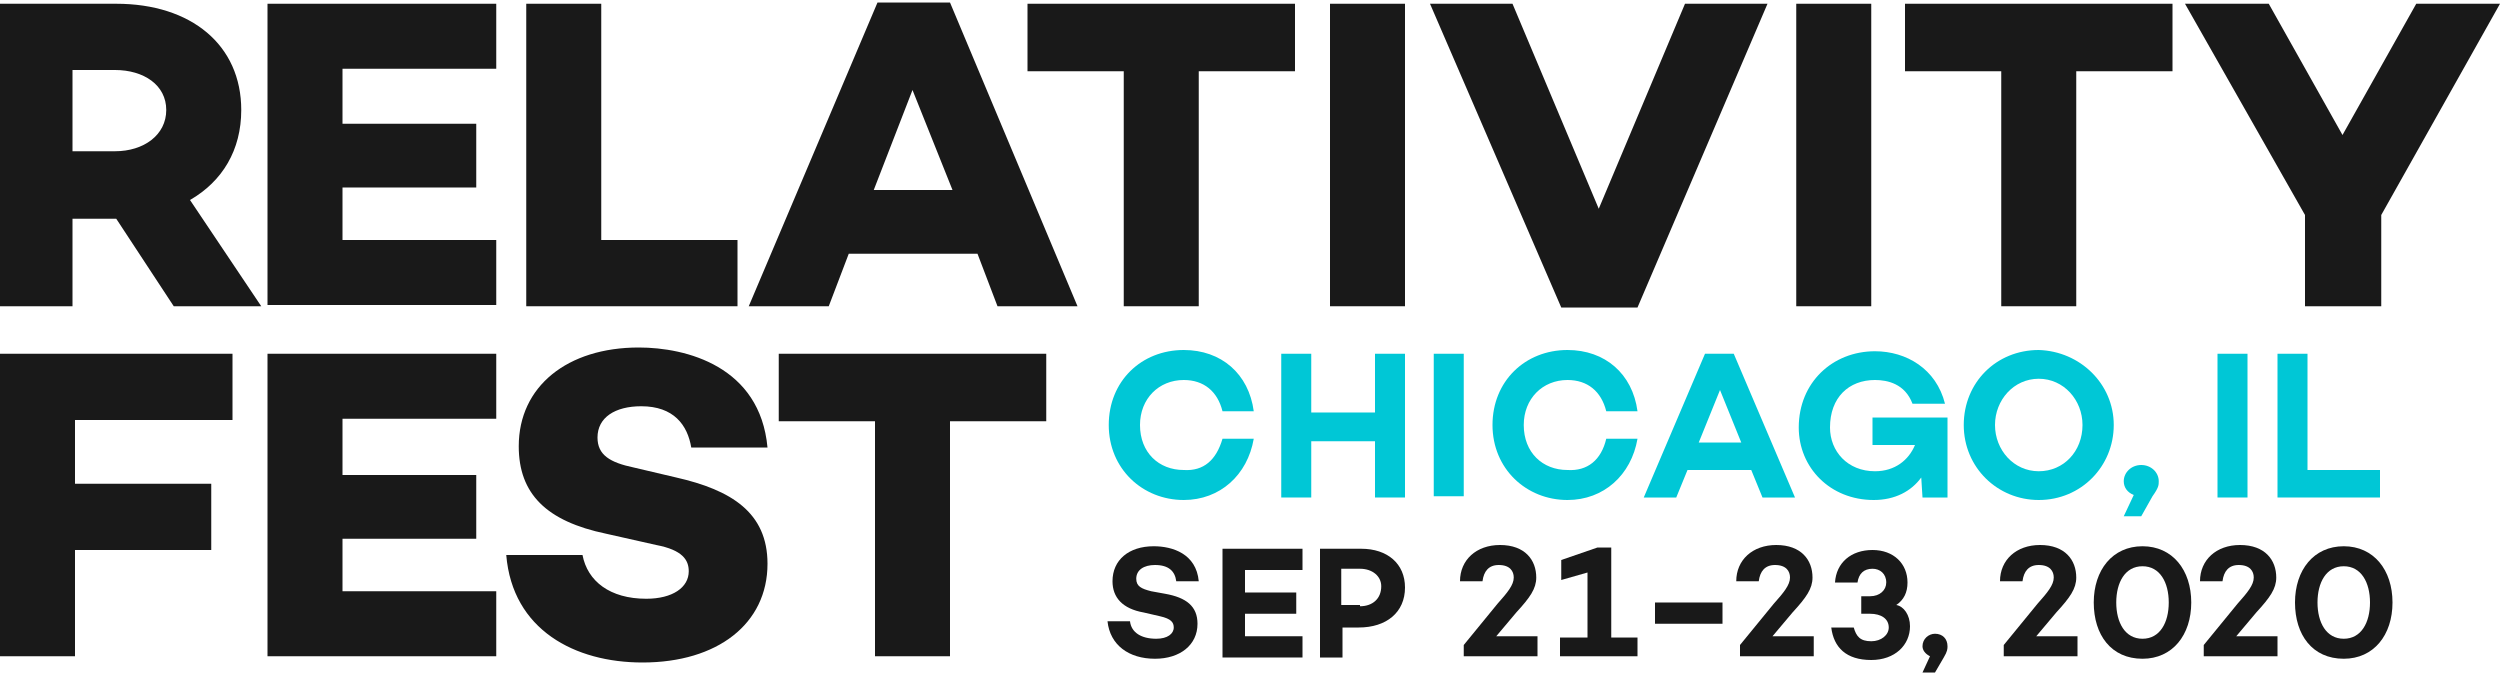 <?xml version="1.0" encoding="utf-8"?>
<!-- Generator: Adobe Illustrator 24.0.1, SVG Export Plug-In . SVG Version: 6.00 Build 0)  -->
<svg version="1.1" id="Layer_1" xmlns="http://www.w3.org/2000/svg" xmlns:xlink="http://www.w3.org/1999/xlink" x="0px" y="0px"
	 viewBox="0 0 200 54" style="enable-background:new 0 0 200 54;" xml:space="preserve">
<style type="text/css">
	.st0{fill:#191919;}
	.st1{fill:#00C7D6;}
</style>
<g>
	<g>
		<g>
			<g id="XMLID_92_">
				<path id="XMLID_99_" class="st0" d="M6,38.7h10.9V44H6v8.5H0V28.3h18.6v5.3H6V38.7z"/>
				<path id="XMLID_97_" class="st0" d="M61.4,35.8h-6.1c-0.3-1.8-1.4-3.3-4-3.3c-2.1,0-3.5,0.9-3.5,2.5c0,1.4,1,2,2.9,2.4l3.4,0.8
					c4.4,1,7.3,2.8,7.3,6.9c0,4.8-4,7.9-10,7.9c-5.4,0-10.4-2.6-10.9-8.6h6.1c0.4,2.1,2.2,3.5,5.1,3.5c2.1,0,3.4-0.9,3.4-2.2
					c0-0.9-0.5-1.7-2.6-2.1l-4-0.9c-4.8-1-7-3.2-7-7c0-4.8,3.9-7.9,9.6-7.9C54.9,27.8,60.8,29.3,61.4,35.8z"/>
				<path id="XMLID_95_" class="st0" d="M76,33.7v18.8h-6V33.7h-7.7v-5.4h21.4v5.4H76z"/>
				<path id="XMLID_93_" class="st0" d="M27.4,38h10.7v5.1H27.4v4.2h12.3v5.2H21.4V28.3h18.3v5.2H27.4V38z"/>
			</g>
			<path id="XMLID_88_" class="st0" d="M9.3,17.5H5.8v7H0V0.3h9.3c6,0,10,3.3,10,8.5c0,3.2-1.5,5.7-4.1,7.2l5.7,8.5h-7L9.3,17.5z
				 M9.2,12.1c2.3,0,4.1-1.3,4.1-3.3c0-2-1.8-3.2-4.1-3.2H5.8v6.5H9.2z"/>
			<path id="XMLID_86_" class="st0" d="M27.4,9.9h10.7v5.1H27.4v4.2h12.3v5.2H21.4V0.3h18.3v5.2H27.4V9.9z"/>
			<path id="XMLID_84_" class="st0" d="M59,24.5H42.1V0.3h6v18.9H59V24.5z"/>
			<path id="XMLID_81_" class="st0" d="M67.9,20.3l-1.6,4.2h-6.4L70.2,0.2h5.8l10.2,24.3h-6.4l-1.6-4.2H67.9z M73,7.2l-3.1,8h6.3
				L73,7.2z"/>
			<path id="XMLID_79_" class="st0" d="M95.9,5.7v18.8h-6V5.7h-7.7V0.3h21.4v5.4H95.9z"/>
			<path id="XMLID_77_" class="st0" d="M112.4,24.5h-6V0.3h6V24.5z"/>
			<path id="XMLID_75_" class="st0" d="M131,24.6h-6.1L114.4,0.3h6.6l6.9,16.4l6.9-16.4h6.6L131,24.6z"/>
			<path id="XMLID_73_" class="st0" d="M149.7,24.5h-6V0.3h6V24.5z"/>
			<path id="XMLID_71_" class="st0" d="M166.1,5.7v18.8h-6V5.7h-7.7V0.3h21.4v5.4H166.1z"/>
			<path id="XMLID_69_" class="st0" d="M190.5,17.2v7.3h-6.1v-7.3l-9.6-16.9h6.7l5.9,10.5l5.9-10.5h6.7L190.5,17.2z"/>
		</g>
		<g>
			<g>
				<path class="st1" d="M97.8,35.1h2.5c-0.5,2.9-2.7,4.9-5.6,4.9c-3.3,0-6-2.5-6-6c0-3.5,2.6-6,6-6c3,0,5.2,1.9,5.6,4.9h-2.5
					c-0.4-1.6-1.5-2.5-3.1-2.5c-2,0-3.5,1.5-3.5,3.6c0,2.2,1.5,3.6,3.5,3.6C96.3,37.7,97.3,36.8,97.8,35.1z"/>
				<path class="st1" d="M112.4,39.8H110v-4.5h-5.1v4.5h-2.4V28.3h2.4v4.7h5.1v-4.7h2.4V39.8z"/>
				<path class="st1" d="M117.1,39.7h-2.4V28.3h2.4V39.7z"/>
				<path class="st1" d="M128.5,35.1h2.5c-0.5,2.9-2.7,4.9-5.6,4.9c-3.3,0-6-2.5-6-6c0-3.5,2.6-6,6-6c3,0,5.2,1.9,5.6,4.9h-2.5
					c-0.4-1.6-1.5-2.5-3.1-2.5c-2,0-3.5,1.5-3.5,3.6c0,2.2,1.5,3.6,3.5,3.6C127,37.7,128.1,36.8,128.5,35.1z"/>
				<path class="st1" d="M135,37.6l-0.9,2.2h-2.6l4.9-11.5h2.3l4.9,11.5h-2.6l-0.9-2.2H135z M137.6,31.2l-1.7,4.2h3.4L137.6,31.2z"
					/>
				<path class="st1" d="M155.7,39.8h-1.9l-0.1-1.6c-0.8,1.1-2.1,1.8-3.8,1.8c-3.5,0-6-2.6-6-5.8c0-3.6,2.7-6.1,6.1-6.1
					c2.5,0,4.9,1.4,5.6,4.2H153c-0.6-1.6-2-1.9-3-1.9c-2.1,0-3.6,1.4-3.6,3.8c0,1.9,1.4,3.5,3.6,3.5c1.6,0,2.7-0.9,3.2-2.1h-3.4
					v-2.2h6V39.8z"/>
				<path class="st1" d="M169.1,34c0,3.3-2.6,6-6,6c-3.3,0-6-2.6-6-6s2.6-6,6-6C166.4,28.1,169.1,30.7,169.1,34z M166.6,34
					c0-2-1.5-3.7-3.5-3.7c-2,0-3.5,1.7-3.5,3.7c0,2,1.5,3.7,3.5,3.7C165.1,37.7,166.6,36.1,166.6,34z"/>
				<path class="st1" d="M179.8,39.8h-2.4V28.3h2.4V39.8z"/>
				<path class="st1" d="M190.5,39.8h-8.3V28.3h2.4v9.3h5.8V39.8z"/>
			</g>
			<path class="st1" d="M170.7,39.6c-0.5-0.2-0.8-0.6-0.8-1.1c0-0.7,0.6-1.3,1.4-1.3c0.8,0,1.4,0.6,1.4,1.3c0,0.3,0,0.5-0.5,1.2
				l-0.9,1.6h-1.4L170.7,39.6z"/>
		</g>
	</g>
	<g>
		<path class="st0" d="M95.9,46.5h-1.8c-0.1-0.8-0.6-1.3-1.7-1.3c-0.9,0-1.5,0.4-1.5,1.1c0,0.6,0.4,0.8,1.2,1l1.1,0.2
			c1.7,0.3,2.6,1,2.6,2.4c0,1.7-1.4,2.8-3.4,2.8c-2.1,0-3.6-1.1-3.8-3h1.8c0.1,0.9,0.9,1.4,2.1,1.4c0.9,0,1.4-0.4,1.4-0.9
			c0-0.4-0.2-0.7-1.1-0.9L91.5,49c-1.7-0.3-2.5-1.2-2.5-2.5c0-1.7,1.3-2.8,3.3-2.8C93.8,43.7,95.7,44.3,95.9,46.5z"/>
		<path class="st0" d="M99.6,47.4h4.1v1.7h-4.1v1.8h4.6v1.7h-6.4v-8.7h6.4v1.7h-4.6V47.4z"/>
		<path class="st0" d="M108.9,43.9c2.1,0,3.5,1.2,3.5,3.1c0,2-1.5,3.2-3.7,3.2h-1.3v2.4h-1.8v-8.7H108.9z M108.8,48.5
			c1,0,1.7-0.6,1.7-1.6c0-0.8-0.7-1.4-1.7-1.4h-1.5v2.9H108.8z"/>
		<path class="st0" d="M123,52.5h-5.9v-0.9l2.7-3.3c0.8-0.9,1.3-1.5,1.3-2.1c0-0.5-0.3-1-1.2-1c-0.8,0-1.2,0.5-1.3,1.3h-1.8
			c0-1.7,1.3-2.9,3.2-2.9c2,0,2.9,1.2,2.9,2.6c0,0.9-0.5,1.6-1.6,2.8l-1.6,1.9h3.3V52.5z"/>
		<path class="st0" d="M130.9,52.5h-6.1V51h2.2v-5.2l-2.1,0.6v-1.6l2.9-1h1.1V51h2.1V52.5z"/>
		<path class="st0" d="M137.8,49.9h-5.4v-1.7h5.4V49.9z"/>
		<path class="st0" d="M145.1,52.5h-5.9v-0.9l2.7-3.3c0.8-0.9,1.3-1.5,1.3-2.1c0-0.5-0.3-1-1.2-1c-0.8,0-1.2,0.5-1.3,1.3h-1.8
			c0-1.7,1.3-2.9,3.2-2.9c2,0,2.9,1.2,2.9,2.6c0,0.9-0.5,1.6-1.6,2.8l-1.6,1.9h3.3V52.5z"/>
		<path class="st0" d="M152.8,50.1c0,1.5-1.2,2.7-3.1,2.7c-2,0-3-1-3.2-2.6h1.8c0.2,0.7,0.5,1.1,1.4,1.1c0.8,0,1.4-0.5,1.4-1.1
			c0-0.7-0.6-1.1-1.5-1.1h-0.7v-1.4h0.7c0.8,0,1.3-0.5,1.3-1.1c0-0.7-0.5-1.1-1.1-1.1c-0.7,0-1.1,0.4-1.2,1.1h-1.8
			c0.1-1.6,1.3-2.6,3-2.6c1.7,0,2.8,1.1,2.8,2.6c0,0.8-0.3,1.4-0.9,1.8C152.3,48.5,152.8,49.2,152.8,50.1z"/>
		<path class="st0" d="M154.4,52.5c-0.4-0.2-0.6-0.5-0.6-0.8c0-0.6,0.5-1,1-1c0.6,0,1,0.4,1,1c0,0.2,0,0.4-0.3,0.9l-0.7,1.2h-1
			L154.4,52.5z"/>
		<path class="st0" d="M166.2,52.5h-5.9v-0.9l2.7-3.3c0.8-0.9,1.3-1.5,1.3-2.1c0-0.5-0.3-1-1.2-1c-0.8,0-1.2,0.5-1.3,1.3H160
			c0-1.7,1.3-2.9,3.2-2.9c2,0,2.9,1.2,2.9,2.6c0,0.9-0.5,1.6-1.6,2.8l-1.6,1.9h3.3V52.5z"/>
		<path class="st0" d="M175.3,48.2c0,2.6-1.5,4.5-3.9,4.5c-2.5,0-3.9-1.9-3.9-4.5c0-2.6,1.5-4.5,3.9-4.5
			C173.8,43.7,175.3,45.6,175.3,48.2z M173.5,48.2c0-1.6-0.7-2.9-2.1-2.9c-1.4,0-2.1,1.3-2.1,2.9c0,1.6,0.7,2.9,2.1,2.9
			C172.8,51.1,173.5,49.8,173.5,48.2z"/>
		<path class="st0" d="M182.2,52.5h-5.9v-0.9l2.7-3.3c0.8-0.9,1.3-1.5,1.3-2.1c0-0.5-0.3-1-1.2-1c-0.8,0-1.2,0.5-1.3,1.3H176
			c0-1.7,1.3-2.9,3.2-2.9c2,0,2.9,1.2,2.9,2.6c0,0.9-0.5,1.6-1.6,2.8l-1.6,1.9h3.3V52.5z"/>
		<path class="st0" d="M191.4,48.2c0,2.6-1.5,4.5-3.9,4.5c-2.5,0-3.9-1.9-3.9-4.5c0-2.6,1.5-4.5,3.9-4.5
			C189.9,43.7,191.4,45.6,191.4,48.2z M189.6,48.2c0-1.6-0.7-2.9-2.1-2.9c-1.4,0-2.1,1.3-2.1,2.9c0,1.6,0.7,2.9,2.1,2.9
			C188.9,51.1,189.6,49.8,189.6,48.2z"/>
	</g>
</g>
</svg>
